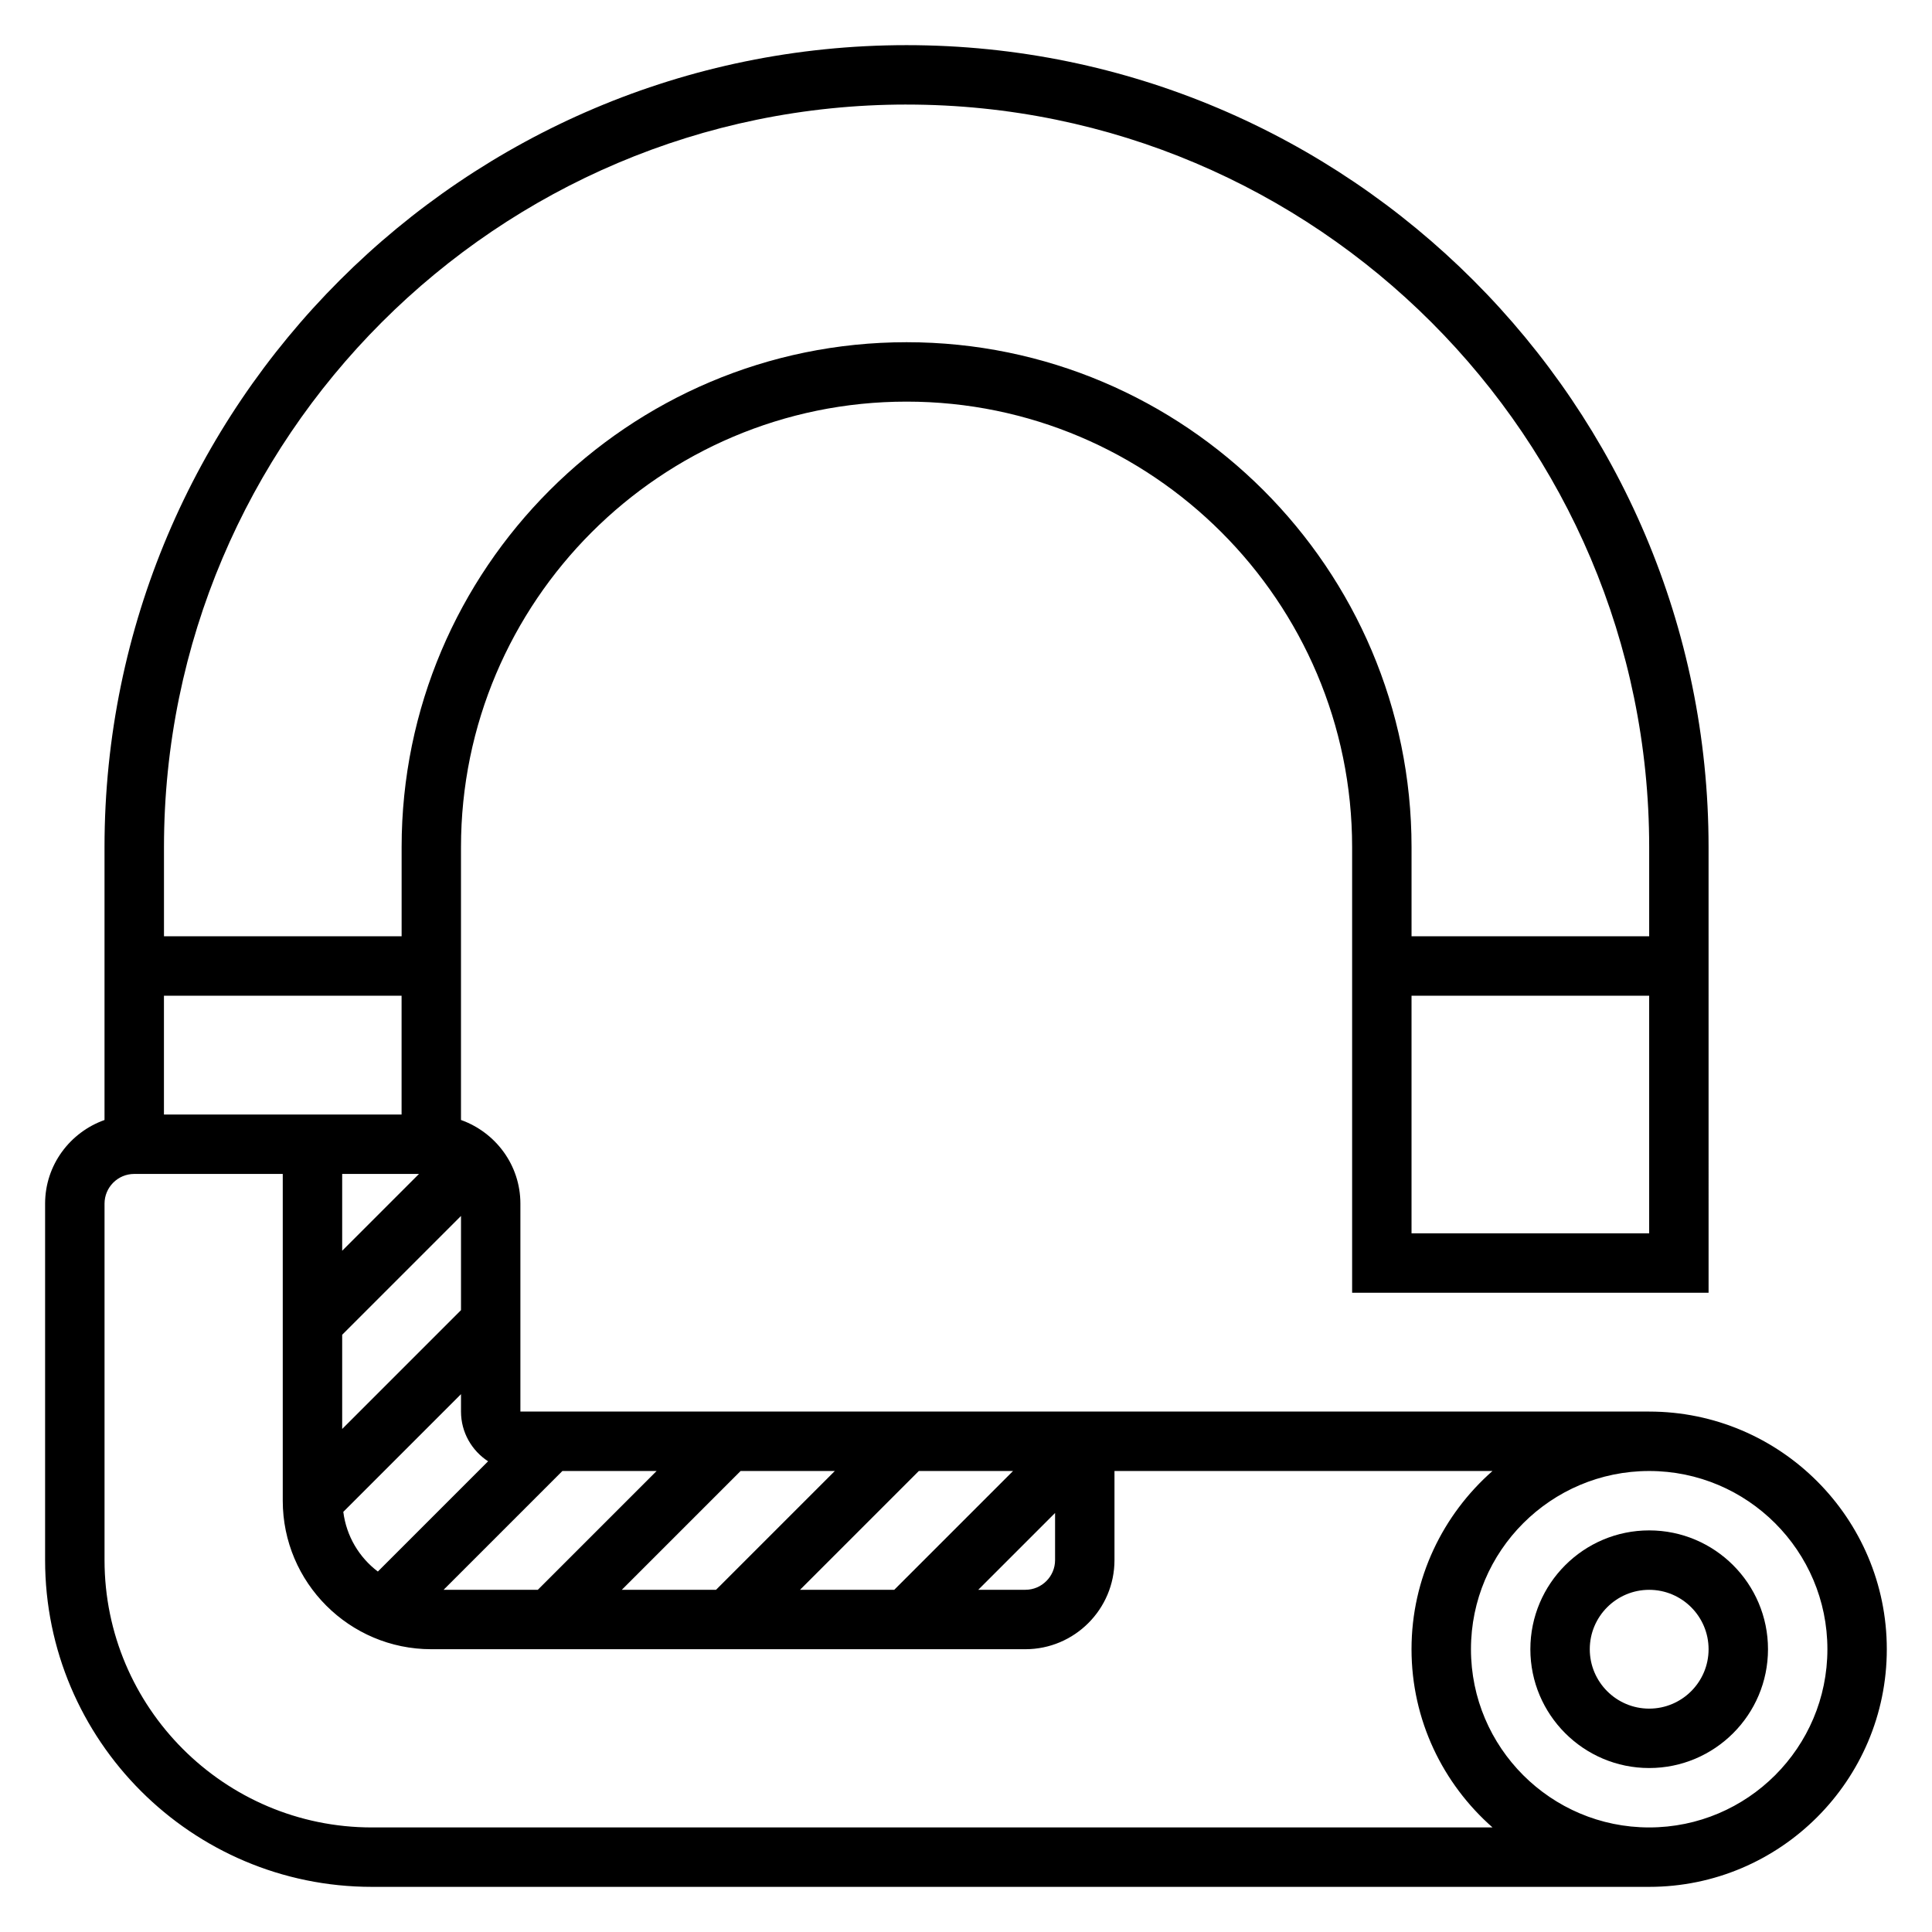 <?xml version="1.0" encoding="UTF-8"?>
<!-- Uploaded to: ICON Repo, www.iconrepo.com, Generator: ICON Repo Mixer Tools -->
<svg fill="#000000" width="800px" height="800px" version="1.1" viewBox="144 144 512 512" xmlns="http://www.w3.org/2000/svg">
 <g>
  <path d="m581.05 549.57c-17.367 0-31.488 14.121-31.488 31.488 0 17.367 14.121 31.488 31.488 31.488 17.367 0 31.488-14.121 31.488-31.488 0-17.367-14.121-31.488-31.488-31.488zm0 47.234c-8.684 0-15.742-7.062-15.742-15.742 0-8.684 7.062-15.742 15.742-15.742 8.684 0 15.742 7.062 15.742 15.742 0.004 8.68-7.059 15.742-15.742 15.742z"/>
  <path d="m581.05 518.08h-299.14v-55.105c0-10.25-6.606-18.91-15.742-22.168v-72.293c0-65.109 52.973-118.08 118.08-118.08 65.109 0 118.08 52.973 118.08 118.08v118.08h94.465l-0.004-118.08c0-117.2-95.348-212.55-212.55-212.55-117.2 0-212.54 95.348-212.54 212.55v72.297c-9.141 3.258-15.746 11.918-15.746 22.168v94.465c0 47.742 38.848 86.594 86.594 86.594h338.5c34.723 0 62.977-28.254 62.977-62.977 0-34.727-28.254-62.98-62.977-62.98zm-314.88-26.875-31.488 31.488v-24.969l31.488-31.488zm-78.723-51.844v-31.488h62.977v31.488zm67.59 15.742-20.355 20.359v-20.359zm11.133 58.363v4.613c0 5.519 2.867 10.367 7.18 13.18l-29.215 29.215c-4.953-3.746-8.336-9.359-9.156-15.816zm26.875 20.359h24.969l-31.488 31.488h-24.969zm47.23 0h24.969l-31.488 31.488h-24.969zm47.23 0h24.969l-31.488 31.488h-24.969zm36.102 11.129v12.484c0 4.336-3.527 7.871-7.871 7.871h-12.484zm94.465-74.105v-62.977h62.977v62.977zm-133.82-299.14c108.52 0 196.8 88.285 196.8 196.8v23.617h-62.977v-23.617c0-73.793-60.031-133.82-133.82-133.82-73.793 0-133.82 60.031-133.82 133.82v23.617l-62.977-0.004v-23.617c0-108.51 88.285-196.8 196.8-196.8zm-141.7 456.58c-39.07 0-70.848-31.789-70.848-70.848v-94.465c0-4.336 3.527-7.871 7.871-7.871h39.359v86.594c0 21.703 17.656 39.359 39.359 39.359h157.44c13.02 0 23.617-10.598 23.617-23.617v-23.617h100.18c-13.125 11.547-21.461 28.418-21.461 47.23s8.336 35.684 21.461 47.23zm338.5 0c-26.047 0-47.23-21.184-47.23-47.23s21.184-47.23 47.23-47.23c26.047 0 47.23 21.184 47.23 47.23 0.004 26.047-21.18 47.23-47.23 47.23z"/>
 </g>
</svg>